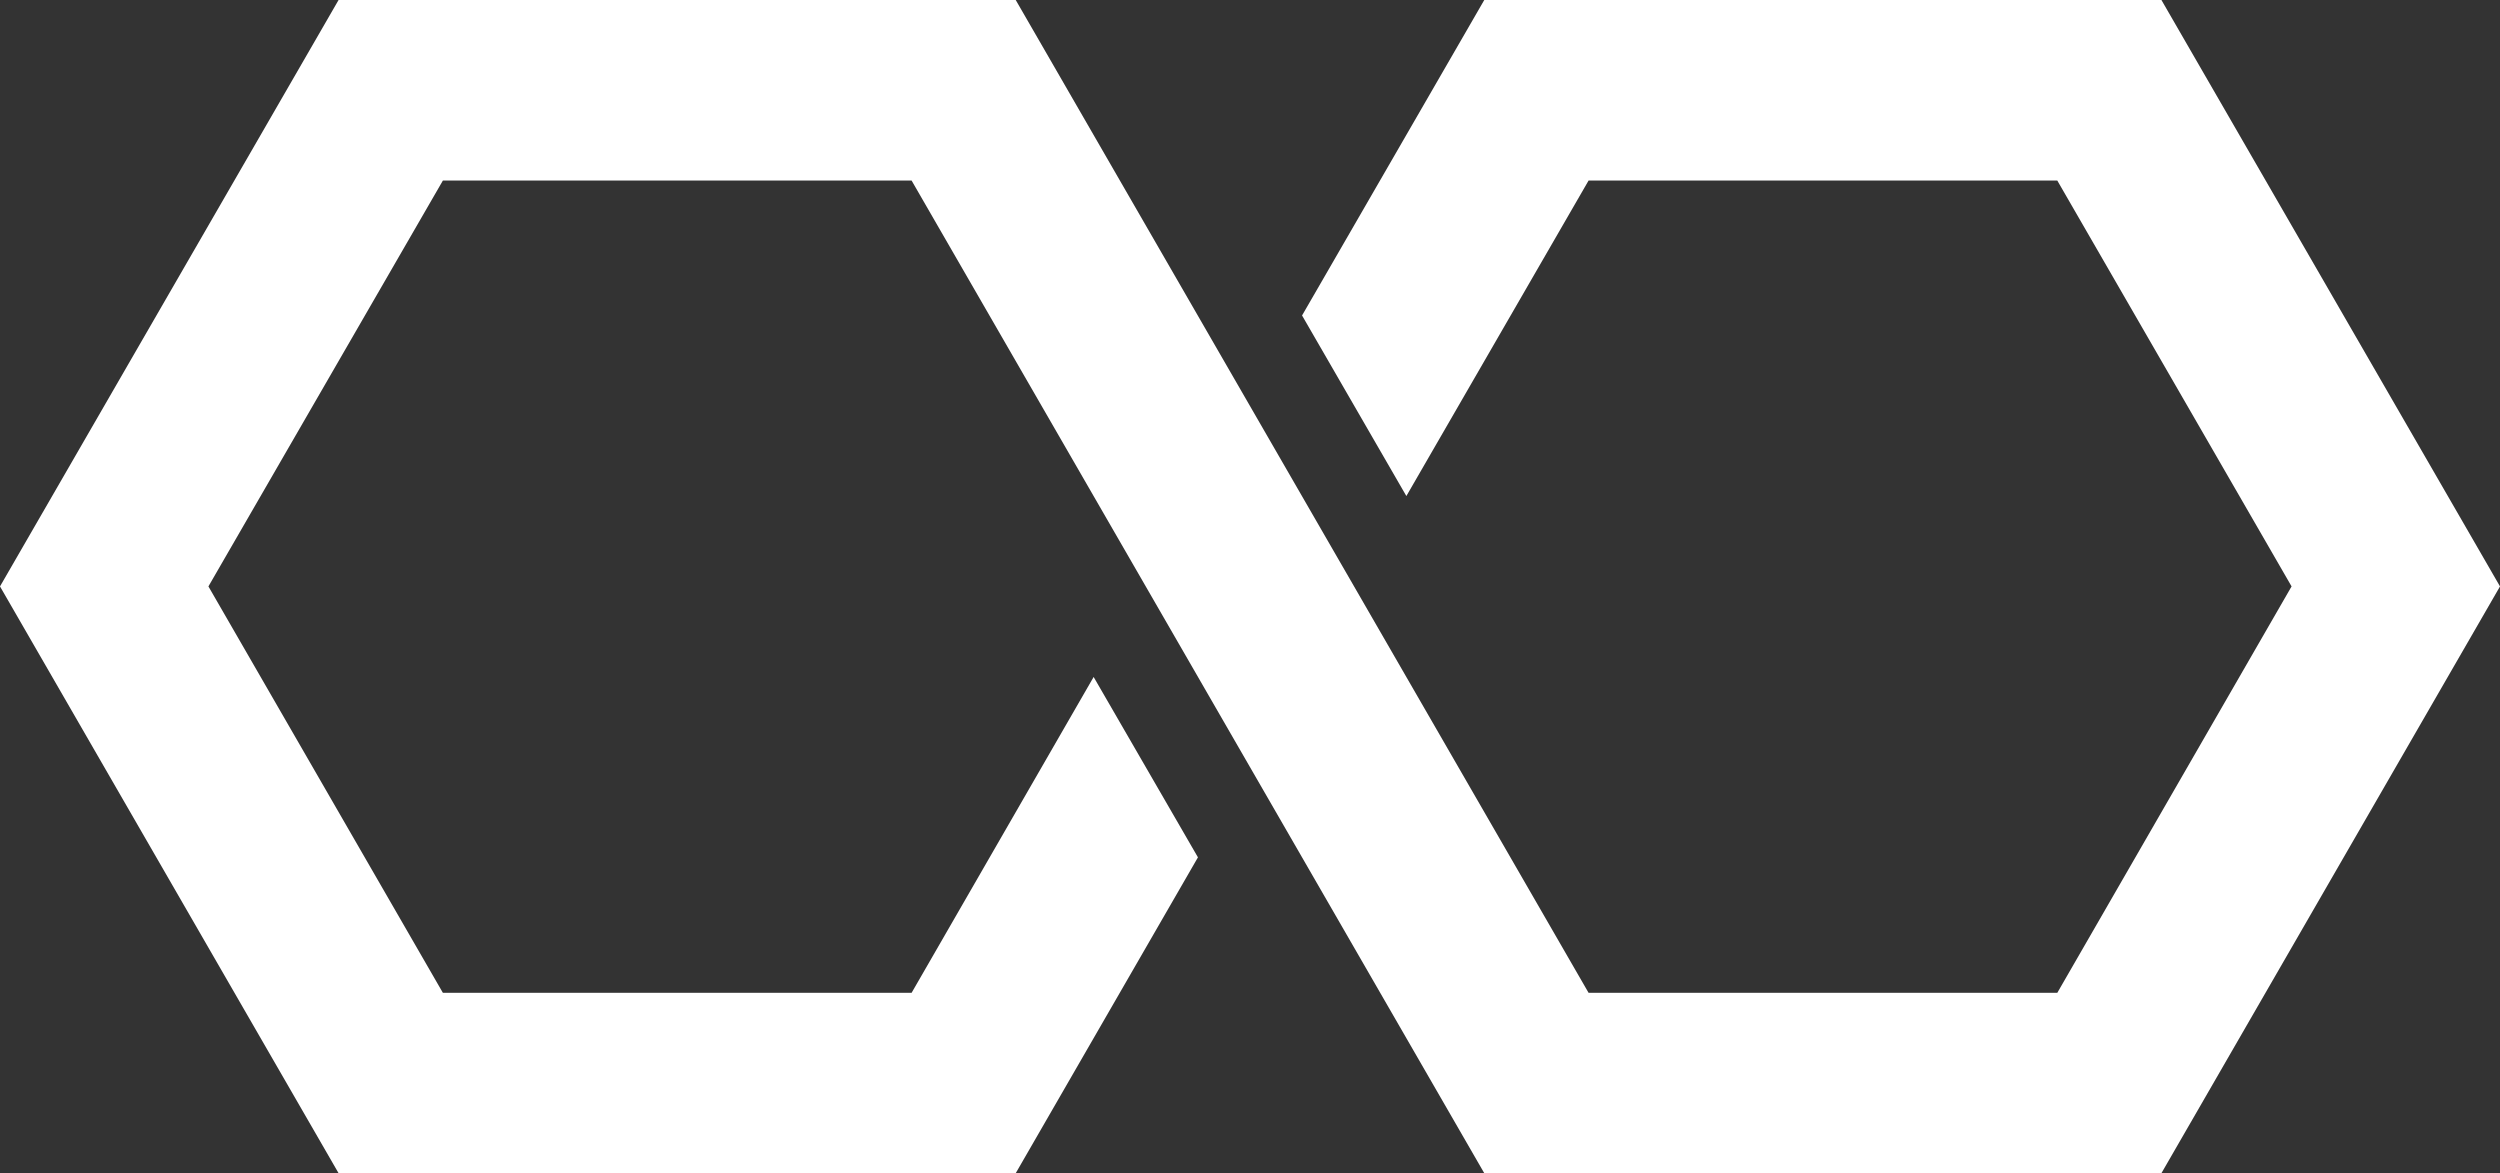 <svg id="Capa_1" data-name="Capa 1" xmlns="http://www.w3.org/2000/svg" viewBox="0 0 136.38 64"><rect x="0" y="0" width="136.38" height="64" fill="#333333" stroke="none"/><defs><style>.cls-1{fill:#ffffff;}</style></defs><title>A1_Unlimited_icon_blau</title><polygon class="cls-1" points="49.73 9.85 24.16 9.85 11.37 31.99 24.16 54.16 49.73 54.16 59.66 36.93 65.35 46.77 55.41 64 18.47 64 0 31.99 18.47 0 55.41 0 86.66 54.16 112.23 54.16 125.01 31.99 112.23 9.85 86.66 9.85 76.72 27.06 71.03 17.21 80.97 0 117.91 0 136.38 31.99 117.91 64 80.97 64 49.73 9.85"/></svg>
